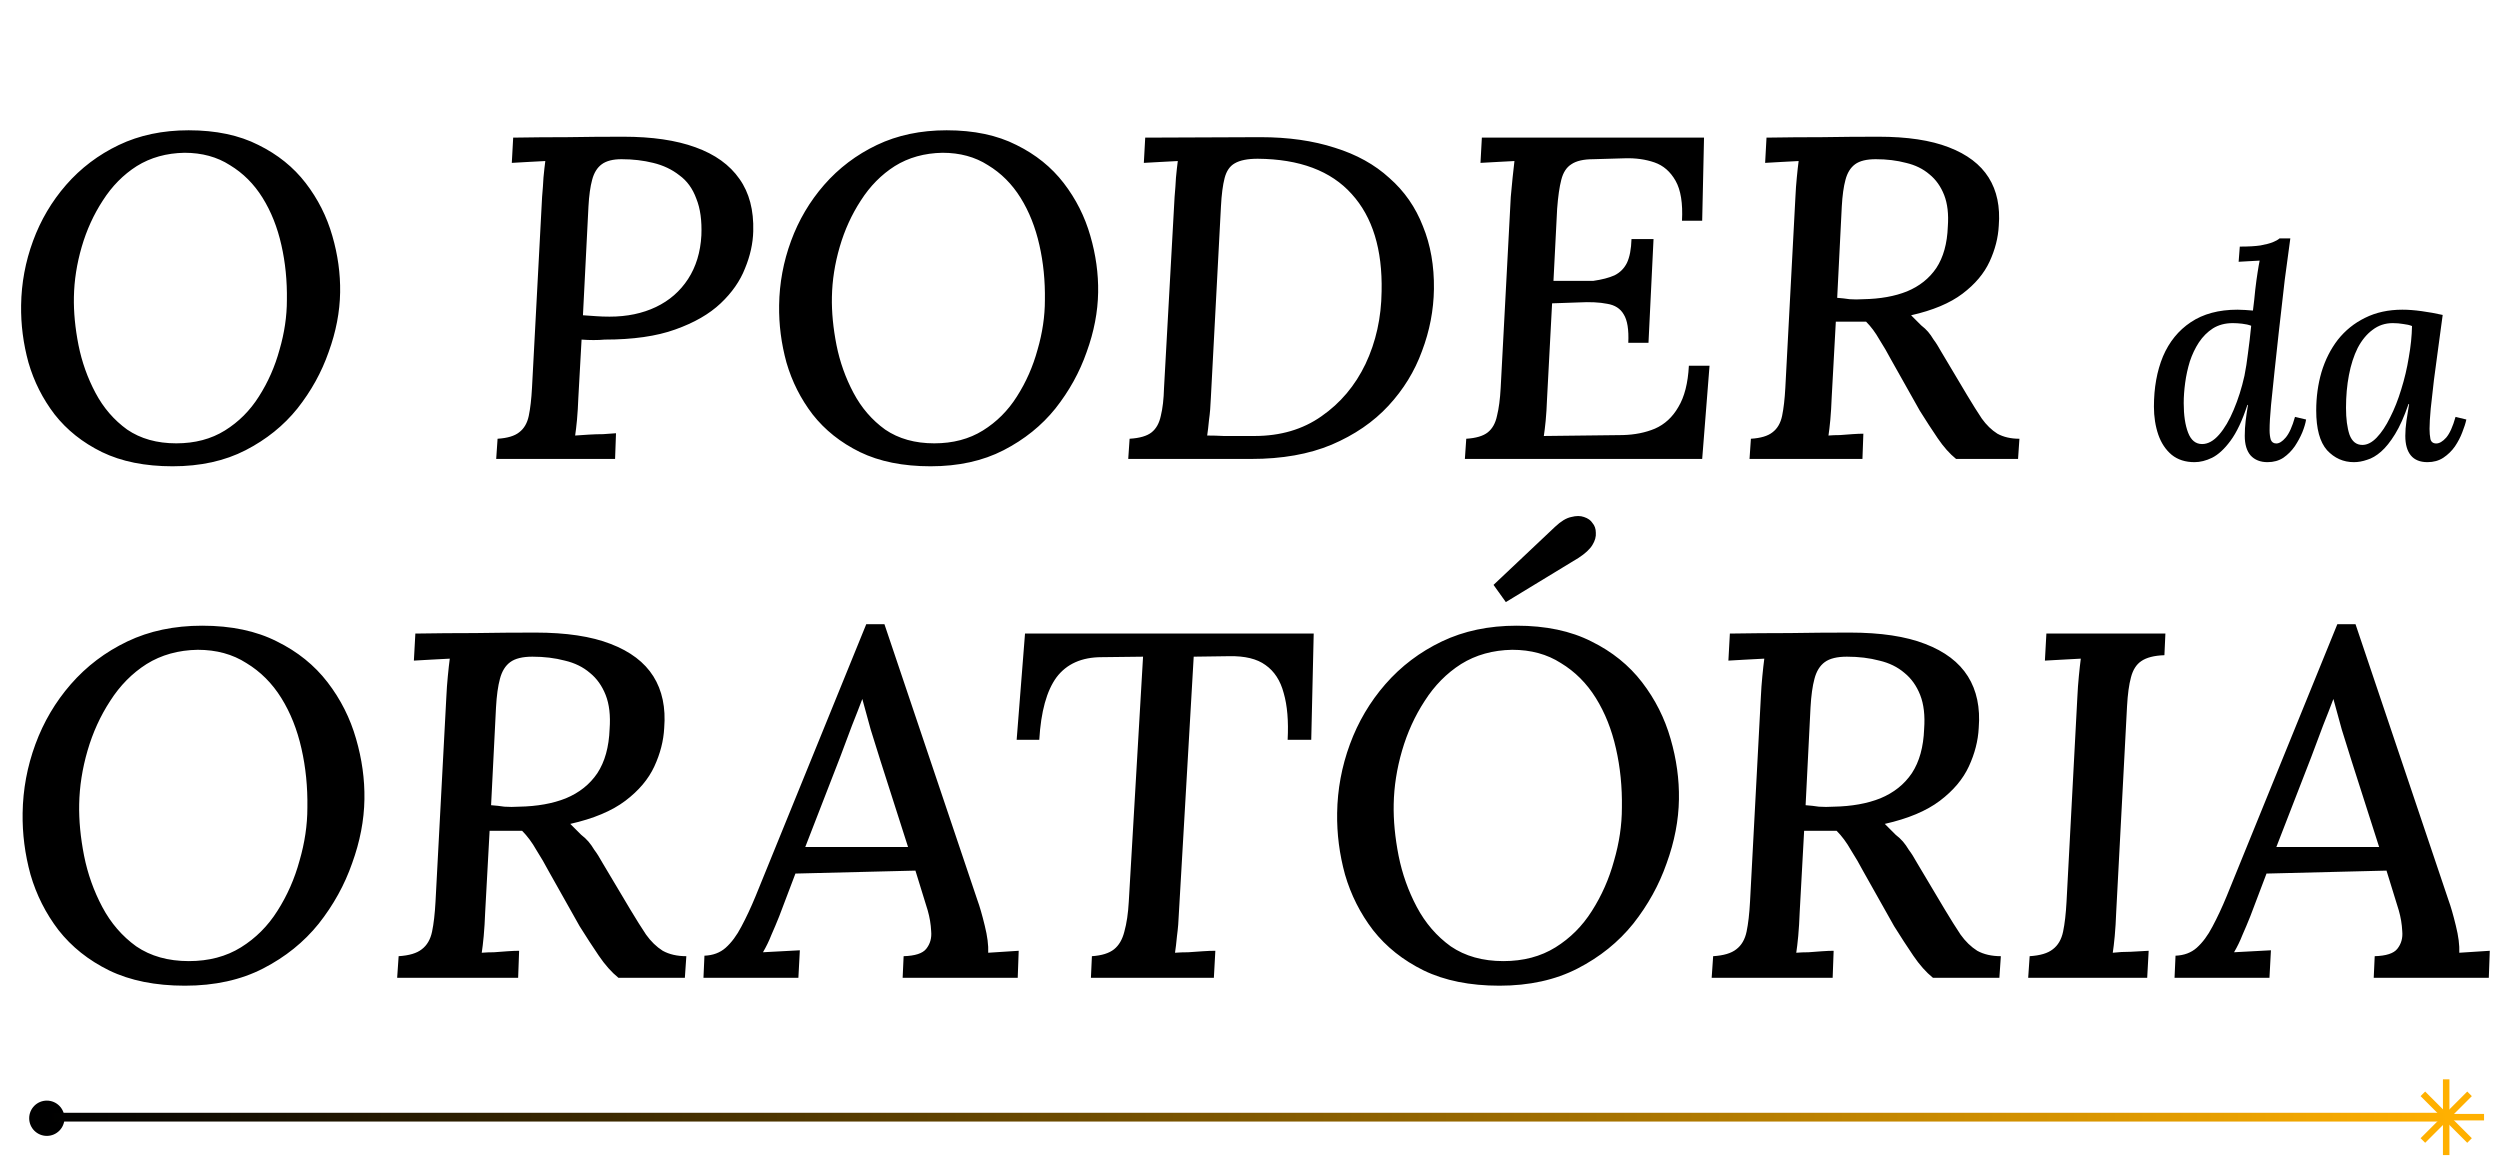 <svg xmlns="http://www.w3.org/2000/svg" width="305" height="141" viewBox="0 0 305 141" fill="none"><path d="M24.66 76.335C28.22 76.335 31.26 76.975 33.78 78.255C36.3 79.495 38.36 81.155 39.96 83.235C41.56 85.315 42.72 87.615 43.44 90.135C44.16 92.615 44.5 95.075 44.46 97.515C44.42 100.075 43.92 102.675 42.96 105.315C42.04 107.955 40.68 110.415 38.88 112.695C37.08 114.935 34.82 116.755 32.1 118.155C29.38 119.555 26.2 120.255 22.56 120.255C18.96 120.255 15.88 119.635 13.32 118.395C10.8 117.155 8.74 115.515 7.14 113.475C5.58 111.435 4.44 109.175 3.72 106.695C3.04 104.215 2.72 101.715 2.76 99.195C2.8 96.315 3.32 93.515 4.32 90.795C5.32 88.075 6.76 85.635 8.64 83.475C10.56 81.275 12.86 79.535 15.54 78.255C18.22 76.975 21.26 76.335 24.66 76.335ZM24.12 79.275C21.76 79.315 19.68 79.895 17.88 81.015C16.12 82.135 14.64 83.635 13.44 85.515C12.24 87.355 11.32 89.375 10.68 91.575C10.04 93.775 9.7 95.955 9.66 98.115C9.62 100.075 9.82 102.175 10.26 104.415C10.7 106.615 11.44 108.695 12.48 110.655C13.52 112.615 14.9 114.215 16.62 115.455C18.38 116.655 20.52 117.255 23.04 117.255C25.48 117.255 27.6 116.695 29.4 115.575C31.2 114.455 32.68 112.975 33.84 111.135C35.04 109.255 35.94 107.215 36.54 105.015C37.18 102.815 37.5 100.655 37.5 98.535C37.54 96.015 37.3 93.615 36.78 91.335C36.26 89.015 35.44 86.955 34.32 85.155C33.2 83.355 31.78 81.935 30.06 80.895C28.38 79.815 26.4 79.275 24.12 79.275ZM65.313 77.175C69.073 77.175 72.133 77.635 74.493 78.555C76.893 79.475 78.633 80.795 79.713 82.515C80.793 84.235 81.233 86.335 81.033 88.815C80.953 90.375 80.553 91.935 79.833 93.495C79.113 95.055 77.933 96.455 76.293 97.695C74.653 98.935 72.413 99.875 69.573 100.515C70.133 101.075 70.573 101.515 70.893 101.835C71.253 102.115 71.553 102.395 71.793 102.675C72.033 102.955 72.273 103.295 72.513 103.695C72.793 104.055 73.133 104.595 73.533 105.315L76.893 110.955C77.613 112.155 78.253 113.175 78.813 114.015C79.413 114.855 80.093 115.515 80.853 115.995C81.653 116.435 82.613 116.655 83.733 116.655L83.553 119.295H75.453C74.613 118.615 73.813 117.715 73.053 116.595C72.293 115.475 71.513 114.275 70.713 112.995L66.933 106.275C66.493 105.435 65.993 104.575 65.433 103.695C64.913 102.775 64.333 101.995 63.693 101.355C63.333 101.355 62.873 101.355 62.313 101.355C61.753 101.355 61.233 101.355 60.753 101.355C60.273 101.355 59.933 101.355 59.733 101.355L59.193 111.255C59.153 112.335 59.093 113.315 59.013 114.195C58.933 115.035 58.853 115.715 58.773 116.235C59.253 116.195 59.753 116.175 60.273 116.175C60.833 116.135 61.373 116.095 61.893 116.055C62.453 116.015 62.933 115.995 63.333 115.995L63.213 119.295H48.453L48.633 116.655C49.913 116.575 50.853 116.295 51.453 115.815C52.093 115.335 52.513 114.615 52.713 113.655C52.913 112.695 53.053 111.475 53.133 109.995L54.453 85.035C54.493 84.155 54.553 83.315 54.633 82.515C54.713 81.675 54.793 80.955 54.873 80.355C54.193 80.395 53.433 80.435 52.593 80.475C51.793 80.515 51.093 80.555 50.493 80.595L50.673 77.295C53.113 77.255 55.533 77.235 57.933 77.235C60.373 77.195 62.833 77.175 65.313 77.175ZM64.953 80.115C63.753 80.115 62.853 80.335 62.253 80.775C61.653 81.215 61.233 81.895 60.993 82.815C60.753 83.695 60.593 84.855 60.513 86.295L59.913 98.235C60.473 98.275 61.013 98.335 61.533 98.415C62.093 98.455 62.693 98.455 63.333 98.415C65.533 98.375 67.433 98.035 69.033 97.395C70.673 96.715 71.953 95.695 72.873 94.335C73.793 92.935 74.293 91.135 74.373 88.935C74.493 87.295 74.333 85.915 73.893 84.795C73.453 83.675 72.813 82.775 71.973 82.095C71.133 81.375 70.113 80.875 68.913 80.595C67.713 80.275 66.393 80.115 64.953 80.115ZM107.902 76.155L119.242 109.815C119.522 110.575 119.822 111.615 120.142 112.935C120.462 114.215 120.602 115.315 120.562 116.235L124.282 115.995L124.162 119.295H110.122L110.242 116.655C111.642 116.615 112.562 116.315 113.002 115.755C113.482 115.155 113.682 114.435 113.602 113.595C113.562 112.755 113.422 111.915 113.182 111.075L111.682 106.215L97.042 106.575L95.062 111.795C94.742 112.595 94.422 113.355 94.102 114.075C93.822 114.795 93.482 115.495 93.082 116.175L97.582 115.935L97.402 119.295H85.822L85.942 116.595C86.982 116.555 87.842 116.235 88.522 115.635C89.242 114.995 89.882 114.135 90.442 113.055C91.042 111.935 91.622 110.695 92.182 109.335L105.682 76.155H107.902ZM105.202 85.275C104.842 86.235 104.422 87.315 103.942 88.515C103.502 89.715 103.022 90.995 102.502 92.355L98.242 103.335H110.782L107.422 92.835C107.022 91.555 106.622 90.275 106.222 88.995C105.862 87.715 105.522 86.475 105.202 85.275ZM160.272 77.295L159.972 90.255H157.092C157.212 87.975 157.052 86.075 156.612 84.555C156.212 83.035 155.472 81.895 154.392 81.135C153.352 80.375 151.872 80.015 149.952 80.055L145.632 80.115L143.832 111.255C143.792 112.335 143.712 113.315 143.592 114.195C143.512 115.035 143.432 115.715 143.352 116.235C143.872 116.195 144.412 116.175 144.972 116.175C145.572 116.135 146.152 116.095 146.712 116.055C147.272 116.015 147.792 115.995 148.272 115.995L148.092 119.295H133.092L133.212 116.655C134.412 116.575 135.312 116.295 135.912 115.815C136.512 115.335 136.932 114.615 137.172 113.655C137.452 112.655 137.632 111.435 137.712 109.995L139.452 80.115L134.412 80.175C131.972 80.175 130.132 80.995 128.892 82.635C127.692 84.275 126.992 86.815 126.792 90.255H124.032L125.052 77.295H160.272ZM185.031 76.335C188.591 76.335 191.631 76.975 194.151 78.255C196.671 79.495 198.731 81.155 200.331 83.235C201.931 85.315 203.091 87.615 203.811 90.135C204.531 92.615 204.871 95.075 204.831 97.515C204.791 100.075 204.291 102.675 203.331 105.315C202.411 107.955 201.051 110.415 199.251 112.695C197.451 114.935 195.191 116.755 192.471 118.155C189.751 119.555 186.571 120.255 182.931 120.255C179.331 120.255 176.251 119.635 173.691 118.395C171.171 117.155 169.111 115.515 167.511 113.475C165.951 111.435 164.811 109.175 164.091 106.695C163.411 104.215 163.091 101.715 163.131 99.195C163.171 96.315 163.691 93.515 164.691 90.795C165.691 88.075 167.131 85.635 169.011 83.475C170.931 81.275 173.231 79.535 175.911 78.255C178.591 76.975 181.631 76.335 185.031 76.335ZM184.491 79.275C182.131 79.315 180.051 79.895 178.251 81.015C176.491 82.135 175.011 83.635 173.811 85.515C172.611 87.355 171.691 89.375 171.051 91.575C170.411 93.775 170.071 95.955 170.031 98.115C169.991 100.075 170.191 102.175 170.631 104.415C171.071 106.615 171.811 108.695 172.851 110.655C173.891 112.615 175.271 114.215 176.991 115.455C178.751 116.655 180.891 117.255 183.411 117.255C185.851 117.255 187.971 116.695 189.771 115.575C191.571 114.455 193.051 112.975 194.211 111.135C195.411 109.255 196.311 107.215 196.911 105.015C197.551 102.815 197.871 100.655 197.871 98.535C197.911 96.015 197.671 93.615 197.151 91.335C196.631 89.015 195.811 86.955 194.691 85.155C193.571 83.355 192.151 81.935 190.431 80.895C188.751 79.815 186.771 79.275 184.491 79.275ZM183.711 73.455L182.211 71.355L189.711 64.275C190.431 63.595 191.091 63.195 191.691 63.075C192.291 62.915 192.811 62.915 193.251 63.075C193.731 63.235 194.071 63.475 194.271 63.795C194.551 64.115 194.691 64.515 194.691 64.995C194.731 65.475 194.591 65.975 194.271 66.495C193.951 67.015 193.391 67.535 192.591 68.055L183.711 73.455ZM225.684 77.175C229.444 77.175 232.504 77.635 234.864 78.555C237.264 79.475 239.004 80.795 240.084 82.515C241.164 84.235 241.604 86.335 241.404 88.815C241.324 90.375 240.924 91.935 240.204 93.495C239.484 95.055 238.304 96.455 236.664 97.695C235.024 98.935 232.784 99.875 229.944 100.515C230.504 101.075 230.944 101.515 231.264 101.835C231.624 102.115 231.924 102.395 232.164 102.675C232.404 102.955 232.644 103.295 232.884 103.695C233.164 104.055 233.504 104.595 233.904 105.315L237.264 110.955C237.984 112.155 238.624 113.175 239.184 114.015C239.784 114.855 240.464 115.515 241.224 115.995C242.024 116.435 242.984 116.655 244.104 116.655L243.924 119.295H235.824C234.984 118.615 234.184 117.715 233.424 116.595C232.664 115.475 231.884 114.275 231.084 112.995L227.304 106.275C226.864 105.435 226.364 104.575 225.804 103.695C225.284 102.775 224.704 101.995 224.064 101.355C223.704 101.355 223.244 101.355 222.684 101.355C222.124 101.355 221.604 101.355 221.124 101.355C220.644 101.355 220.304 101.355 220.104 101.355L219.564 111.255C219.524 112.335 219.464 113.315 219.384 114.195C219.304 115.035 219.224 115.715 219.144 116.235C219.624 116.195 220.124 116.175 220.644 116.175C221.204 116.135 221.744 116.095 222.264 116.055C222.824 116.015 223.304 115.995 223.704 115.995L223.584 119.295H208.824L209.004 116.655C210.284 116.575 211.224 116.295 211.824 115.815C212.464 115.335 212.884 114.615 213.084 113.655C213.284 112.695 213.424 111.475 213.504 109.995L214.824 85.035C214.864 84.155 214.924 83.315 215.004 82.515C215.084 81.675 215.164 80.955 215.244 80.355C214.564 80.395 213.804 80.435 212.964 80.475C212.164 80.515 211.464 80.555 210.864 80.595L211.044 77.295C213.484 77.255 215.904 77.235 218.304 77.235C220.744 77.195 223.204 77.175 225.684 77.175ZM225.324 80.115C224.124 80.115 223.224 80.335 222.624 80.775C222.024 81.215 221.604 81.895 221.364 82.815C221.124 83.695 220.964 84.855 220.884 86.295L220.284 98.235C220.844 98.275 221.384 98.335 221.904 98.415C222.464 98.455 223.064 98.455 223.704 98.415C225.904 98.375 227.804 98.035 229.404 97.395C231.044 96.715 232.324 95.695 233.244 94.335C234.164 92.935 234.664 91.135 234.744 88.935C234.864 87.295 234.704 85.915 234.264 84.795C233.824 83.675 233.184 82.775 232.344 82.095C231.504 81.375 230.484 80.875 229.284 80.595C228.084 80.275 226.764 80.115 225.324 80.115ZM264.178 77.295L264.058 79.935C262.818 79.975 261.878 80.215 261.238 80.655C260.638 81.055 260.218 81.715 259.978 82.635C259.738 83.515 259.578 84.695 259.498 86.175L258.178 111.255C258.138 112.335 258.078 113.315 257.998 114.195C257.918 115.035 257.838 115.715 257.758 116.235C258.438 116.155 259.178 116.115 259.978 116.115C260.818 116.075 261.538 116.035 262.138 115.995L261.958 119.295H247.438L247.618 116.655C248.898 116.575 249.838 116.295 250.438 115.815C251.078 115.335 251.498 114.615 251.698 113.655C251.898 112.695 252.038 111.475 252.118 109.995L253.438 85.035C253.478 84.155 253.538 83.315 253.618 82.515C253.698 81.675 253.778 80.955 253.858 80.355C253.178 80.395 252.438 80.435 251.638 80.475C250.838 80.515 250.118 80.555 249.478 80.595L249.658 77.295H264.178ZM287.374 76.155L298.714 109.815C298.994 110.575 299.294 111.615 299.614 112.935C299.934 114.215 300.074 115.315 300.034 116.235L303.754 115.995L303.634 119.295H289.594L289.714 116.655C291.114 116.615 292.034 116.315 292.474 115.755C292.954 115.155 293.154 114.435 293.074 113.595C293.034 112.755 292.894 111.915 292.654 111.075L291.154 106.215L276.514 106.575L274.534 111.795C274.214 112.595 273.894 113.355 273.574 114.075C273.294 114.795 272.954 115.495 272.554 116.175L277.054 115.935L276.874 119.295H265.294L265.414 116.595C266.454 116.555 267.314 116.235 267.994 115.635C268.714 114.995 269.354 114.135 269.914 113.055C270.514 111.935 271.094 110.695 271.654 109.335L285.154 76.155H287.374ZM284.674 85.275C284.314 86.235 283.894 87.315 283.414 88.515C282.974 89.715 282.494 90.995 281.974 92.355L277.714 103.335H290.254L286.894 92.835C286.494 91.555 286.094 90.275 285.694 88.995C285.334 87.715 284.994 86.475 284.674 85.275Z" fill="black"></path><path d="M23.016 15.895C26.339 15.895 29.176 16.493 31.528 17.687C33.88 18.845 35.803 20.394 37.296 22.335C38.789 24.277 39.872 26.423 40.544 28.775C41.216 31.09 41.533 33.386 41.496 35.663C41.459 38.053 40.992 40.479 40.096 42.943C39.237 45.407 37.968 47.703 36.288 49.831C34.608 51.922 32.499 53.621 29.96 54.927C27.421 56.234 24.453 56.887 21.056 56.887C17.696 56.887 14.821 56.309 12.432 55.151C10.08 53.994 8.157 52.463 6.664 50.559C5.208 48.655 4.144 46.546 3.472 44.231C2.837 41.917 2.539 39.583 2.576 37.231C2.613 34.543 3.099 31.93 4.032 29.391C4.965 26.853 6.309 24.575 8.064 22.559C9.856 20.506 12.003 18.882 14.504 17.687C17.005 16.493 19.843 15.895 23.016 15.895ZM22.512 18.639C20.309 18.677 18.368 19.218 16.688 20.263C15.045 21.309 13.664 22.709 12.544 24.463C11.424 26.181 10.565 28.066 9.968 30.119C9.371 32.173 9.053 34.207 9.016 36.223C8.979 38.053 9.165 40.013 9.576 42.103C9.987 44.157 10.677 46.098 11.648 47.927C12.619 49.757 13.907 51.25 15.512 52.407C17.155 53.527 19.152 54.087 21.504 54.087C23.781 54.087 25.76 53.565 27.44 52.519C29.12 51.474 30.501 50.093 31.584 48.375C32.704 46.621 33.544 44.717 34.104 42.663C34.701 40.61 35 38.594 35 36.615C35.037 34.263 34.813 32.023 34.328 29.895C33.843 27.73 33.077 25.807 32.032 24.127C30.987 22.447 29.661 21.122 28.056 20.151C26.488 19.143 24.64 18.639 22.512 18.639ZM76.048 16.679C79.557 16.679 82.488 17.109 84.84 17.967C87.229 18.826 89.021 20.114 90.216 21.831C91.41 23.511 91.97 25.639 91.896 28.215C91.858 29.709 91.522 31.221 90.888 32.751C90.29 34.282 89.301 35.701 87.92 37.007C86.538 38.314 84.69 39.378 82.376 40.199C80.098 41.021 77.224 41.431 73.752 41.431C73.378 41.469 72.93 41.487 72.408 41.487C71.922 41.487 71.437 41.469 70.952 41.431L70.56 48.487C70.522 49.495 70.466 50.41 70.392 51.231C70.317 52.015 70.242 52.65 70.168 53.135C70.69 53.098 71.25 53.061 71.848 53.023C72.445 52.986 73.024 52.967 73.584 52.967C74.181 52.93 74.704 52.893 75.152 52.855L75.04 55.991H60.536L60.704 53.527C61.898 53.453 62.776 53.191 63.336 52.743C63.933 52.295 64.325 51.623 64.512 50.727C64.698 49.831 64.829 48.693 64.904 47.311L66.136 24.015C66.21 23.194 66.266 22.41 66.304 21.663C66.378 20.879 66.453 20.207 66.528 19.647C65.893 19.685 65.184 19.722 64.4 19.759C63.653 19.797 63 19.834 62.44 19.871L62.608 16.791C64.81 16.754 67.013 16.735 69.216 16.735C71.456 16.698 73.733 16.679 76.048 16.679ZM75.824 19.423C74.778 19.423 73.976 19.629 73.416 20.039C72.856 20.45 72.464 21.085 72.24 21.943C72.016 22.765 71.866 23.847 71.792 25.191L71.12 38.463C71.717 38.501 72.258 38.538 72.744 38.575C73.229 38.613 73.77 38.631 74.368 38.631C76.496 38.631 78.381 38.239 80.024 37.455C81.666 36.671 82.973 35.533 83.944 34.039C84.914 32.546 85.456 30.773 85.568 28.719C85.642 26.927 85.437 25.434 84.952 24.239C84.504 23.007 83.813 22.055 82.88 21.383C81.984 20.674 80.92 20.17 79.688 19.871C78.493 19.573 77.205 19.423 75.824 19.423ZM115.493 15.895C118.815 15.895 121.653 16.493 124.005 17.687C126.357 18.845 128.279 20.394 129.773 22.335C131.266 24.277 132.349 26.423 133.021 28.775C133.693 31.09 134.01 33.386 133.973 35.663C133.935 38.053 133.469 40.479 132.573 42.943C131.714 45.407 130.445 47.703 128.765 49.831C127.085 51.922 124.975 53.621 122.437 54.927C119.898 56.234 116.93 56.887 113.533 56.887C110.173 56.887 107.298 56.309 104.909 55.151C102.557 53.994 100.634 52.463 99.141 50.559C97.685 48.655 96.621 46.546 95.949 44.231C95.314 41.917 95.015 39.583 95.053 37.231C95.09 34.543 95.575 31.93 96.509 29.391C97.442 26.853 98.786 24.575 100.541 22.559C102.333 20.506 104.479 18.882 106.981 17.687C109.482 16.493 112.319 15.895 115.493 15.895ZM114.989 18.639C112.786 18.677 110.845 19.218 109.165 20.263C107.522 21.309 106.141 22.709 105.021 24.463C103.901 26.181 103.042 28.066 102.445 30.119C101.847 32.173 101.53 34.207 101.493 36.223C101.455 38.053 101.642 40.013 102.053 42.103C102.463 44.157 103.154 46.098 104.125 47.927C105.095 49.757 106.383 51.25 107.989 52.407C109.631 53.527 111.629 54.087 113.981 54.087C116.258 54.087 118.237 53.565 119.917 52.519C121.597 51.474 122.978 50.093 124.061 48.375C125.181 46.621 126.021 44.717 126.581 42.663C127.178 40.61 127.477 38.594 127.477 36.615C127.514 34.263 127.29 32.023 126.805 29.895C126.319 27.73 125.554 25.807 124.509 24.127C123.463 22.447 122.138 21.122 120.533 20.151C118.965 19.143 117.117 18.639 114.989 18.639ZM153.772 16.735C157.169 16.735 160.193 17.165 162.844 18.023C165.494 18.845 167.716 20.077 169.508 21.719C171.337 23.325 172.7 25.285 173.596 27.599C174.529 29.877 174.977 32.434 174.94 35.271C174.902 37.847 174.417 40.367 173.484 42.831C172.588 45.295 171.225 47.517 169.396 49.495C167.566 51.474 165.252 53.061 162.452 54.255C159.689 55.413 156.422 55.991 152.652 55.991H137.644L137.812 53.527C139.044 53.453 139.94 53.191 140.5 52.743C141.06 52.295 141.433 51.623 141.62 50.727C141.844 49.831 141.974 48.693 142.012 47.311L143.3 24.015C143.374 23.194 143.43 22.41 143.468 21.663C143.542 20.879 143.617 20.207 143.692 19.647C143.02 19.685 142.31 19.722 141.564 19.759C140.817 19.797 140.145 19.834 139.548 19.871L139.716 16.791L153.772 16.735ZM153.436 19.367C152.204 19.367 151.27 19.554 150.636 19.927C150.038 20.263 149.628 20.861 149.404 21.719C149.18 22.578 149.03 23.735 148.956 25.191L147.724 48.543C147.686 49.551 147.612 50.447 147.5 51.231C147.425 52.015 147.35 52.65 147.276 53.135C147.948 53.135 148.62 53.154 149.292 53.191C149.964 53.191 150.617 53.191 151.252 53.191C151.924 53.191 152.521 53.191 153.044 53.191C156.217 53.191 158.942 52.389 161.22 50.783C163.534 49.178 165.326 47.05 166.596 44.399C167.865 41.711 168.518 38.762 168.556 35.551C168.668 30.437 167.454 26.479 164.916 23.679C162.377 20.842 158.55 19.405 153.436 19.367ZM207.891 16.791L207.667 26.927H205.203C205.315 24.799 205.054 23.175 204.419 22.055C203.785 20.935 202.926 20.189 201.843 19.815C200.761 19.442 199.566 19.274 198.259 19.311L194.395 19.423C193.201 19.423 192.305 19.629 191.707 20.039C191.11 20.413 190.699 21.047 190.475 21.943C190.251 22.802 190.083 23.978 189.971 25.471L189.523 34.263H194.395C195.441 34.114 196.299 33.89 196.971 33.591C197.643 33.255 198.147 32.751 198.483 32.079C198.819 31.37 199.006 30.399 199.043 29.167H201.731L201.115 41.823H198.651C198.726 40.218 198.539 39.061 198.091 38.351C197.681 37.642 197.009 37.213 196.075 37.063C195.142 36.877 193.985 36.821 192.603 36.895L189.355 37.007L188.739 48.655C188.702 49.663 188.646 50.559 188.571 51.343C188.497 52.09 188.422 52.706 188.347 53.191L197.979 53.079C199.435 53.042 200.742 52.781 201.899 52.295C203.094 51.773 204.046 50.895 204.755 49.663C205.502 48.431 205.931 46.751 206.043 44.623H208.563L207.667 55.991H178.715L178.883 53.527C180.078 53.453 180.955 53.191 181.515 52.743C182.075 52.295 182.449 51.623 182.635 50.727C182.859 49.831 183.009 48.693 183.083 47.311L184.315 24.015C184.39 23.194 184.465 22.41 184.539 21.663C184.614 20.879 184.689 20.207 184.763 19.647C184.129 19.685 183.419 19.722 182.635 19.759C181.889 19.797 181.217 19.834 180.619 19.871L180.787 16.791H207.891ZM229.178 16.679C232.687 16.679 235.543 17.109 237.746 17.967C239.986 18.826 241.61 20.058 242.618 21.663C243.626 23.269 244.036 25.229 243.85 27.543C243.775 28.999 243.402 30.455 242.73 31.911C242.058 33.367 240.956 34.674 239.426 35.831C237.895 36.989 235.804 37.866 233.154 38.463C233.676 38.986 234.087 39.397 234.386 39.695C234.722 39.957 235.002 40.218 235.226 40.479C235.45 40.741 235.674 41.058 235.898 41.431C236.159 41.767 236.476 42.271 236.85 42.943L239.986 48.207C240.658 49.327 241.255 50.279 241.778 51.063C242.338 51.847 242.972 52.463 243.682 52.911C244.428 53.322 245.324 53.527 246.37 53.527L246.202 55.991H238.642C237.858 55.357 237.111 54.517 236.402 53.471C235.692 52.426 234.964 51.306 234.218 50.111L230.69 43.839C230.279 43.055 229.812 42.253 229.29 41.431C228.804 40.573 228.263 39.845 227.666 39.247C227.33 39.247 226.9 39.247 226.378 39.247C225.855 39.247 225.37 39.247 224.922 39.247C224.474 39.247 224.156 39.247 223.97 39.247L223.466 48.487C223.428 49.495 223.372 50.41 223.298 51.231C223.223 52.015 223.148 52.65 223.074 53.135C223.522 53.098 223.988 53.079 224.474 53.079C224.996 53.042 225.5 53.005 225.986 52.967C226.508 52.93 226.956 52.911 227.33 52.911L227.218 55.991H213.442L213.61 53.527C214.804 53.453 215.682 53.191 216.242 52.743C216.839 52.295 217.231 51.623 217.418 50.727C217.604 49.831 217.735 48.693 217.81 47.311L219.042 24.015C219.079 23.194 219.135 22.41 219.21 21.663C219.284 20.879 219.359 20.207 219.434 19.647C218.799 19.685 218.09 19.722 217.306 19.759C216.559 19.797 215.906 19.834 215.346 19.871L215.514 16.791C217.791 16.754 220.05 16.735 222.29 16.735C224.567 16.698 226.863 16.679 229.178 16.679ZM228.842 19.423C227.722 19.423 226.882 19.629 226.322 20.039C225.762 20.45 225.37 21.085 225.146 21.943C224.922 22.765 224.772 23.847 224.698 25.191L224.138 36.335C224.66 36.373 225.164 36.429 225.65 36.503C226.172 36.541 226.732 36.541 227.33 36.503C229.383 36.466 231.156 36.149 232.65 35.551C234.18 34.917 235.375 33.965 236.234 32.695C237.092 31.389 237.559 29.709 237.634 27.655C237.746 26.125 237.596 24.837 237.186 23.791C236.775 22.746 236.178 21.906 235.394 21.271C234.61 20.599 233.658 20.133 232.538 19.871C231.418 19.573 230.186 19.423 228.842 19.423Z" fill="black"></path><path d="M267.732 56.383C266.615 56.383 265.689 56.086 264.952 55.492C264.216 54.875 263.67 54.055 263.313 53.034C262.957 51.988 262.779 50.848 262.779 49.613C262.779 47.308 263.147 45.265 263.883 43.483C264.644 41.702 265.772 40.312 267.269 39.314C268.789 38.293 270.69 37.782 272.97 37.782C273.255 37.782 273.576 37.794 273.932 37.818C274.289 37.841 274.598 37.865 274.859 37.889C274.978 36.962 275.073 36.107 275.144 35.323C275.239 34.515 275.334 33.815 275.429 33.221C275.524 32.603 275.607 32.128 275.678 31.795C275.275 31.819 274.835 31.843 274.36 31.866C273.909 31.89 273.493 31.914 273.113 31.938L273.255 30.085C274.324 30.085 275.168 30.037 275.785 29.942C276.427 29.823 276.926 29.693 277.282 29.55C277.638 29.408 277.912 29.253 278.102 29.087H279.42C279.206 30.584 278.981 32.258 278.743 34.111C278.529 35.965 278.28 38.15 277.995 40.668C277.828 42.236 277.662 43.769 277.496 45.265C277.33 46.762 277.187 48.14 277.068 49.399C276.949 50.658 276.89 51.691 276.89 52.499C276.89 52.927 276.938 53.307 277.033 53.639C277.151 53.948 277.377 54.103 277.71 54.103C278.066 54.103 278.446 53.865 278.85 53.39C279.278 52.891 279.658 52.048 279.99 50.86L281.344 51.181C281.273 51.632 281.119 52.155 280.881 52.748C280.644 53.319 280.335 53.889 279.955 54.459C279.575 55.005 279.111 55.469 278.565 55.849C278.018 56.205 277.377 56.383 276.641 56.383C275.762 56.383 275.073 56.11 274.574 55.564C274.099 55.017 273.861 54.221 273.861 53.176C273.861 52.558 273.897 51.953 273.968 51.359C274.039 50.765 274.134 50.111 274.253 49.399H274.182C273.564 51.299 272.875 52.76 272.115 53.782C271.379 54.78 270.63 55.469 269.87 55.849C269.134 56.205 268.421 56.383 267.732 56.383ZM268.658 54.174C269.371 54.174 270.06 53.794 270.725 53.034C271.39 52.273 271.984 51.264 272.507 50.005C273.053 48.722 273.493 47.332 273.825 45.835C273.992 45.004 274.134 44.089 274.253 43.091C274.396 42.07 274.526 40.953 274.645 39.742C274.336 39.623 273.968 39.54 273.54 39.492C273.137 39.445 272.756 39.421 272.4 39.421C271.474 39.421 270.666 39.635 269.977 40.062C269.312 40.49 268.742 41.06 268.266 41.773C267.815 42.462 267.447 43.234 267.162 44.089C266.9 44.944 266.71 45.812 266.592 46.691C266.473 47.569 266.413 48.401 266.413 49.185C266.413 50.658 266.592 51.858 266.948 52.784C267.304 53.711 267.874 54.174 268.658 54.174ZM293.09 37.782C293.803 37.782 294.587 37.841 295.442 37.96C296.321 38.079 297.176 38.233 298.008 38.423C297.842 39.682 297.663 41.001 297.473 42.379C297.283 43.733 297.105 45.063 296.939 46.37C296.796 47.653 296.666 48.817 296.547 49.862C296.452 50.907 296.404 51.727 296.404 52.321C296.404 52.772 296.44 53.188 296.511 53.568C296.606 53.924 296.844 54.103 297.224 54.103C297.604 54.103 298.008 53.865 298.435 53.39C298.863 52.891 299.243 52.048 299.576 50.86L300.894 51.181C300.799 51.632 300.633 52.155 300.395 52.748C300.182 53.319 299.885 53.889 299.505 54.459C299.124 55.005 298.649 55.469 298.079 55.849C297.533 56.205 296.891 56.383 296.155 56.383C295.252 56.383 294.575 56.11 294.124 55.564C293.672 55.017 293.447 54.221 293.447 53.176C293.447 52.606 293.494 51.988 293.589 51.323C293.684 50.658 293.791 49.981 293.91 49.292H293.839C293.316 50.812 292.77 52.036 292.199 52.962C291.629 53.889 291.059 54.602 290.489 55.1C289.919 55.599 289.349 55.932 288.778 56.098C288.232 56.288 287.698 56.383 287.175 56.383C285.892 56.383 284.799 55.896 283.896 54.922C283.017 53.924 282.578 52.309 282.578 50.076C282.578 48.437 282.792 46.881 283.219 45.408C283.671 43.911 284.336 42.593 285.215 41.452C286.118 40.312 287.222 39.421 288.529 38.78C289.859 38.114 291.38 37.782 293.09 37.782ZM291.914 39.421C290.988 39.421 290.168 39.694 289.455 40.241C288.743 40.763 288.137 41.5 287.638 42.45C287.163 43.4 286.807 44.505 286.569 45.764C286.332 46.999 286.213 48.33 286.213 49.755C286.213 51.086 286.355 52.178 286.64 53.034C286.949 53.865 287.472 54.281 288.208 54.281C288.802 54.281 289.384 53.984 289.954 53.39C290.548 52.772 291.095 51.953 291.594 50.931C292.116 49.91 292.568 48.769 292.948 47.51C293.352 46.227 293.66 44.921 293.874 43.59C294.112 42.26 294.242 40.989 294.266 39.777C293.981 39.659 293.625 39.575 293.197 39.528C292.793 39.457 292.366 39.421 291.914 39.421Z" fill="black"></path><circle cx="5.713" cy="136.427" r="2.152" fill="black"></circle><rect x="298.038" y="131.675" width="0.792" height="9.24" fill="#FFB000"></rect><rect x="293.814" y="136.691" width="0.792" height="9.24" transform="rotate(-90 293.814 136.691)" fill="#FFB000"></rect><rect x="295.311" y="133.728" width="0.792" height="8.051" transform="rotate(-45 295.311 133.728)" fill="#FFB000"></rect><rect x="295.872" y="139.421" width="0.792" height="8.051" transform="rotate(-135 295.872 139.421)" fill="#FFB000"></rect><line x1="5.713" y1="136.294" x2="298.83" y2="136.294" stroke="url(#paint0_linear_209_143)" stroke-width="1.069"></line><defs><linearGradient id="paint0_linear_209_143" x1="5.713" y1="137.329" x2="298.83" y2="137.329" gradientUnits="userSpaceOnUse"><stop></stop><stop offset="1" stop-color="#FFB000"></stop></linearGradient></defs></svg>
